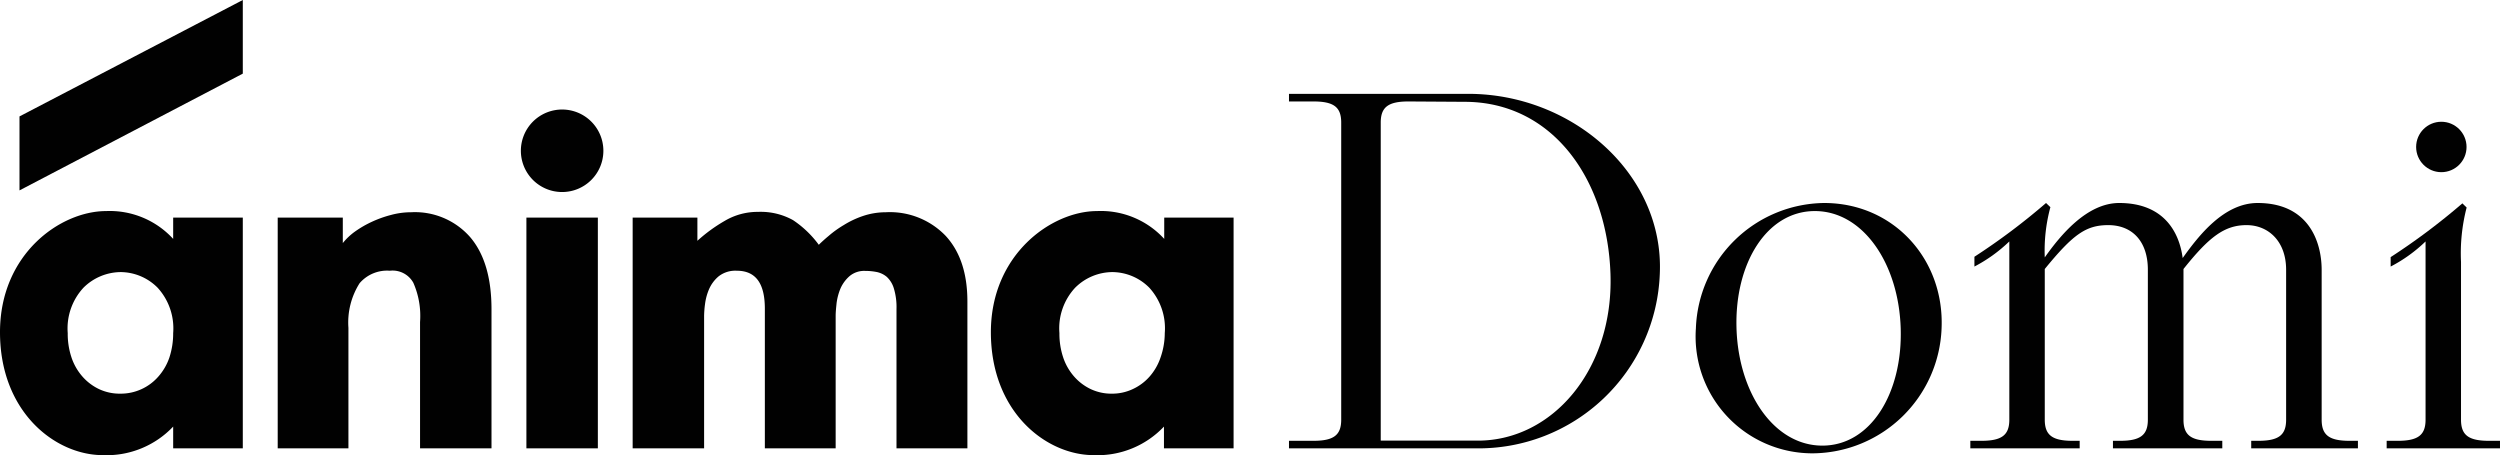 <svg xmlns="http://www.w3.org/2000/svg" viewBox="0 0 275.74 50.2"><defs><style>.cls-1{fill:#010101;}</style></defs><title>anima domi logo</title><g id="Layer_2" data-name="Layer 2"><g id="Layer_1-2" data-name="Layer 1"><path class="cls-1" d="M45.35,23.41a8.09,8.09,0,0,1,6.52,2.76q2.34,2.76,2.34,7.93V49.45H46.33V35.52a9.08,9.08,0,0,0-.74-4.33A2.61,2.61,0,0,0,43,29.86a4,4,0,0,0-3.34,1.38,8.1,8.1,0,0,0-1.23,4.92V49.45H30.63V24h7.18v2.81a6.75,6.75,0,0,1,1.33-1.26A11.51,11.51,0,0,1,41,24.47a12.4,12.4,0,0,1,2.12-.76A8.51,8.51,0,0,1,45.35,23.41Z"/><path class="cls-1" d="M58.06,49.45V24h7.88V49.45Z"/><path class="cls-1" d="M97.7,23.41A8.53,8.53,0,0,1,104.29,26q2.42,2.61,2.41,7.29V49.45H98.88V34.1a7.13,7.13,0,0,0-.3-2.32,2.83,2.83,0,0,0-.78-1.25A2.52,2.52,0,0,0,96.69,30a6.56,6.56,0,0,0-1.26-.12,2.5,2.5,0,0,0-1.72.57,3.87,3.87,0,0,0-1,1.35,6.29,6.29,0,0,0-.44,1.65c-.06.58-.1,1-.1,1.4V49.45H84.36V34.05c0-2.79-1-4.19-3.1-4.19a3,3,0,0,0-2,.62,3.88,3.88,0,0,0-1.06,1.43,6.14,6.14,0,0,0-.44,1.64,11,11,0,0,0-.1,1.28V49.45H69.78V24h7.14v2.56a17.19,17.19,0,0,1,3-2.19,7.1,7.1,0,0,1,3.69-1,7.33,7.33,0,0,1,3.86.91A11.3,11.3,0,0,1,90.31,27c.27-.27.63-.6,1.11-1a11.46,11.46,0,0,1,1.65-1.18,10.08,10.08,0,0,1,2.12-1A7.91,7.91,0,0,1,97.7,23.41Z"/><path class="cls-1" d="M57.45,16.63A4.55,4.55,0,1,1,62,21.18,4.55,4.55,0,0,1,57.45,16.63Z"/><path class="cls-1" d="M19.1,24v2.35a9.49,9.49,0,0,0-7.39-3.07C6.67,23.28,0,28,0,36.64,0,45.48,6.12,50.2,11.35,50.2a10.11,10.11,0,0,0,7.75-3.15v2.4h7.68V24Zm-.42,15.44a6.17,6.17,0,0,1-1.22,2.1,5.5,5.5,0,0,1-4.15,1.88h-.05a5.38,5.38,0,0,1-2.33-.5A5.67,5.67,0,0,1,9.1,41.54a6.15,6.15,0,0,1-1.21-2.1,8.22,8.22,0,0,1-.42-2.7,6.61,6.61,0,0,1,1.73-5,5.88,5.88,0,0,1,4.11-1.73,5.79,5.79,0,0,1,4.08,1.73,6.64,6.64,0,0,1,1.71,5A8.5,8.5,0,0,1,18.68,39.44Z"/><path class="cls-1" d="M2.15,12.84,26.78,0V8.12L2.15,21Z"/><path class="cls-1" d="M128.41,24v2.35A9.47,9.47,0,0,0,121,23.28c-5,0-11.71,4.76-11.71,13.36,0,8.84,6.12,13.56,11.35,13.56a10.09,10.09,0,0,0,7.74-3.15v2.4h7.68V24ZM128,39.44a6.15,6.15,0,0,1-1.21,2.1,5.58,5.58,0,0,1-1.86,1.38,5.33,5.33,0,0,1-2.29.5h0a5.35,5.35,0,0,1-2.33-.5,5.67,5.67,0,0,1-1.83-1.38,6.15,6.15,0,0,1-1.21-2.1,8.22,8.22,0,0,1-.42-2.7,6.57,6.57,0,0,1,1.73-5,5.86,5.86,0,0,1,4.11-1.73,5.79,5.79,0,0,1,4.08,1.73,6.64,6.64,0,0,1,1.7,5A8.22,8.22,0,0,1,128,39.44Z"/><path class="cls-1" d="M142.17,10.35v.84h2.69c2.25,0,3.07.62,3.07,2.33V46.29c0,1.7-.82,2.33-3.07,2.33h-2.69v.83h20.6a20,20,0,0,0,20.3-19.25c.49-11-9.63-19.85-21.13-19.85Zm19.37.88c9.66,0,15.74,8.49,16.09,19S171.24,48.6,163,48.6H150.87c-2.25,0,1.42.85,1.42.27V13.52c0-1.71.83-2.33,3.07-2.33Z"/><path class="cls-1" d="M201.2,22.39a14.33,14.33,0,0,0-14.15,13.83A12.88,12.88,0,0,0,200,50a14.33,14.33,0,0,0,14.15-13.82C214.46,28.58,208.84,22.39,201.2,22.39ZM201,49.15c-5.33,0-9.25-5.79-9.47-12.93s3.32-12.94,8.64-12.94,9.25,5.79,9.47,12.94S206.32,49.15,201,49.15Z"/><path class="cls-1" d="M274.52,48.62c-2.25,0-3.08-.63-3.08-2.33V28.89a20.15,20.15,0,0,1,.62-6l-.47-.46a72.61,72.61,0,0,1-7.91,5.93V29.4a16.44,16.44,0,0,0,3.85-2.77V46.29c0,1.7-.83,2.33-3.07,2.33h-1.22v.83h12.5v-.83Z"/><circle class="cls-1" cx="269.27" cy="16.21" r="2.78"/><path class="cls-1" d="M259.14,48.62c-2.24,0-3.07-.63-3.07-2.33V29.78c0-3.18-1.48-7.39-7.06-7.39-3.71,0-6.5,3.59-8.27,6.07-.38-2.91-2.12-6.07-7-6.07-3.56,0-6.48,3.55-8.21,6a18.37,18.37,0,0,1,.62-5.54l-.48-.46a72,72,0,0,1-7.9,5.93V29.4a16.65,16.65,0,0,0,3.85-2.77V46.29c0,1.7-.83,2.33-3.08,2.33h-1.22v.83h12.06v-.83h-.78c-2.24,0-3.07-.63-3.07-2.33V29.67c3.12-3.82,4.54-4.84,7-4.84,2.65,0,4.37,1.79,4.37,4.92V46.29h0c0,1.7-.83,2.33-3.07,2.33h-.78v.83h12.06v-.83H243.9c-2.25,0-3.07-.63-3.07-2.33V29.67c2.82-3.54,4.53-4.84,6.95-4.84s4.37,1.79,4.37,4.92V46.29h0c0,1.7-.82,2.33-3.07,2.33h-.78v.83h11.77v-.83Z"/></g></g></svg>
